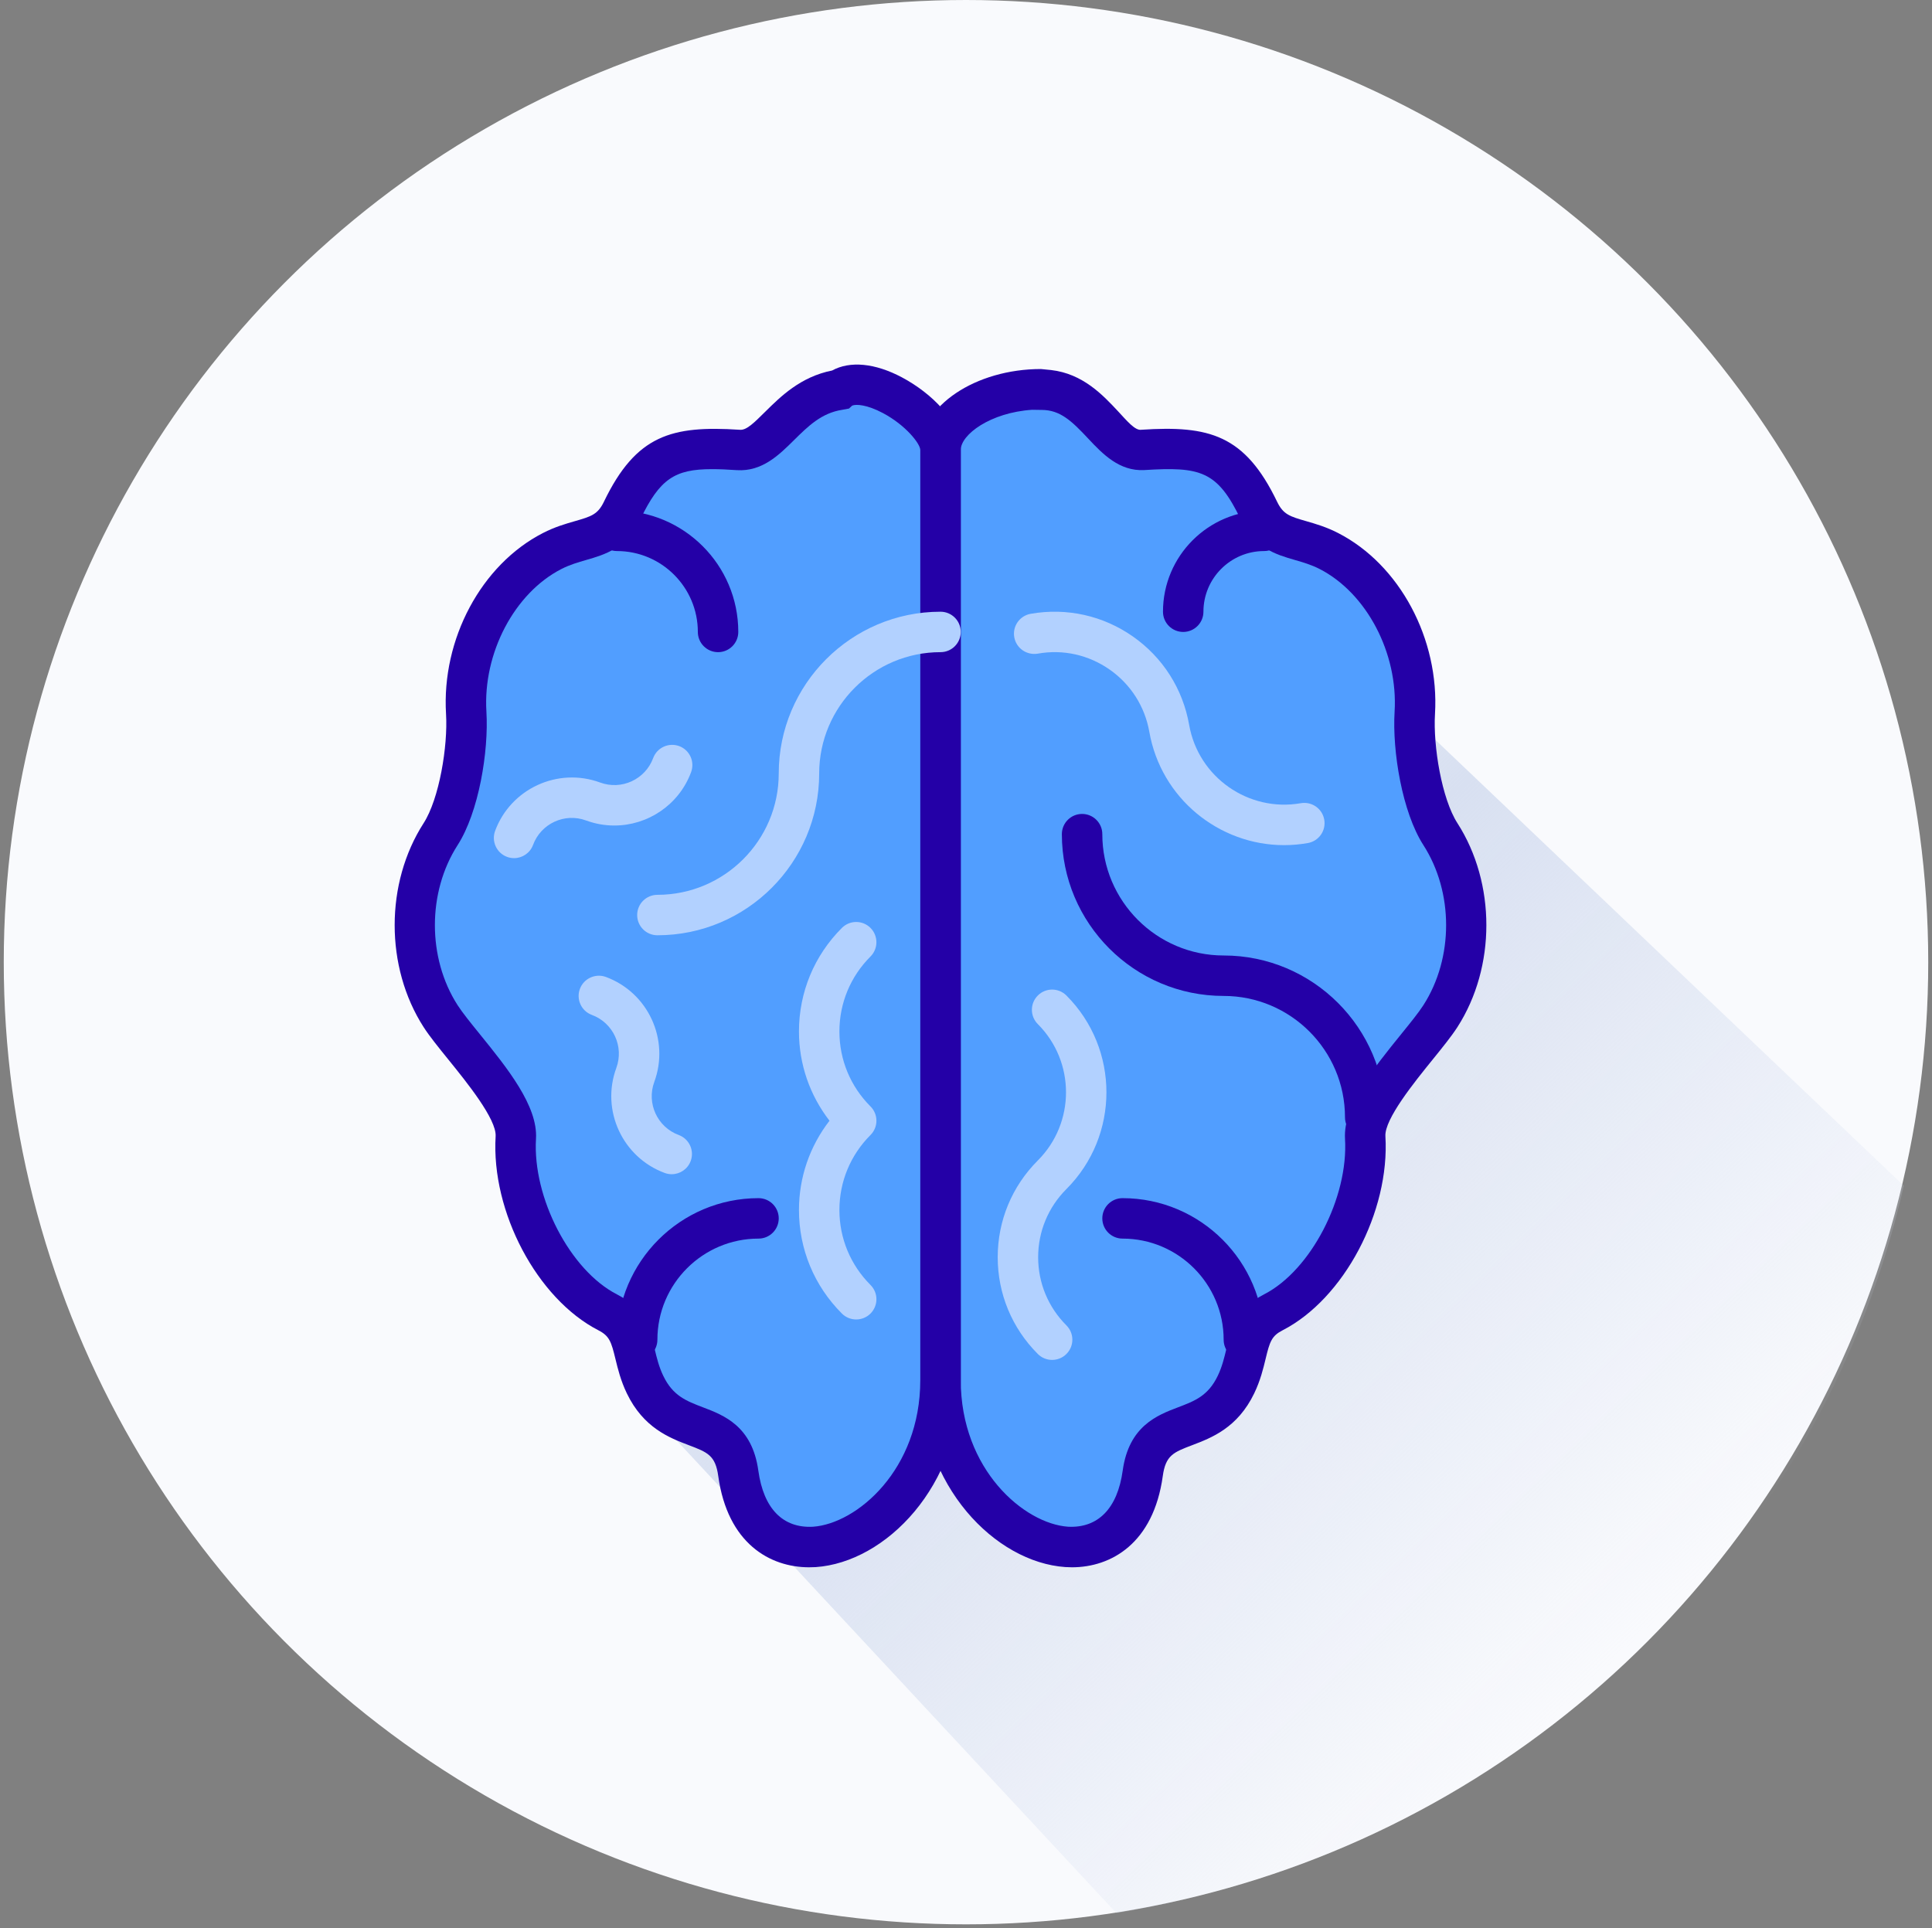 <svg width="514" height="513" viewBox="0 0 514 513" fill="none" xmlns="http://www.w3.org/2000/svg">
<rect x="0" y="0" width="514" height="513" fill="#808080" stroke="none"/>
<circle cx="257" cy="256" r="256" fill="#F9FAFD"/>
<path d="M179.5 216L281 317.5L177 380L297 509C393 493 482 423 506.5 315.5L287.5 107L179.5 216Z" fill="url(#paint0_linear_869_11344)"/>
<path d="M250.223 367.21C250.223 409.58 298.904 429.084 304.026 391.987C306.302 375.517 321.437 383.76 328.835 368.383C332.843 360.049 330.713 353.296 338.783 349.159C353.665 341.519 364.249 319.777 363.21 302.646C362.651 293.359 378.232 278.117 383.22 270.364C392.409 256.063 392.409 236.241 383.22 221.94C378.238 214.187 375.843 198.945 376.408 189.658C377.447 172.527 368.44 154.255 353.558 146.615C345.487 142.472 338.95 144.189 334.942 135.855C327.544 120.483 320.619 118.643 304.032 119.714C295.041 120.295 291.027 103.696 277.13 103.696C277.055 103.696 277.022 103.572 276.947 103.572C262.554 103.572 250.228 111.347 250.228 119.714V367.21H250.223Z" fill="#519EFF"/>
<path d="M285.195 417C284.603 417 284.017 416.978 283.43 416.941C264.793 415.66 244.837 395.365 244.837 367.205V119.708C244.837 108.044 259.536 98.187 276.936 98.187L279.653 98.456C288.095 99.43 293.427 105.122 297.414 109.389C299.733 111.864 301.982 114.656 303.671 114.339C321.695 113.171 331.192 115.668 339.779 133.514C341.409 136.898 343.19 137.415 347.5 138.658C350.001 139.379 352.842 140.197 356.006 141.822C372.384 150.231 382.978 170.031 381.772 189.976C381.256 198.52 383.58 212.546 387.745 219.019C398.005 234.988 398.005 257.295 387.745 273.264C386.157 275.728 383.833 278.596 381.143 281.921C376.344 287.85 368.305 297.766 368.58 302.307C369.801 322.408 357.534 345.57 341.237 353.937C338.304 355.443 337.809 356.966 336.701 361.577C336.088 364.127 335.324 367.296 333.683 370.707C329.255 379.913 322.309 382.549 317.235 384.486C312.199 386.396 310.117 387.193 309.353 392.713C306.872 410.689 295.563 417 285.195 417ZM274.601 109.028C263.448 109.765 255.603 115.651 255.603 119.708V367.205C255.603 391.056 272.497 405.405 284.173 406.207C292.06 406.6 297.29 401.44 298.694 391.25C300.33 379.413 307.889 376.534 313.41 374.436C317.881 372.736 321.416 371.391 323.982 366.048C325.123 363.675 325.688 361.324 326.236 359.053C327.463 353.969 328.857 348.196 336.319 344.37C348.732 338 358.782 318.652 357.835 302.969C357.308 294.252 365.524 284.105 372.776 275.152C375.165 272.204 377.42 269.422 378.684 267.447C386.749 254.906 386.749 237.387 378.684 224.846C373.072 216.119 370.382 199.935 371.028 189.325C371.969 173.759 363.587 157.812 351.088 151.393C348.855 150.247 346.644 149.612 344.513 148.994C339.488 147.541 333.796 145.9 330.083 138.179C323.869 125.272 319.382 124.126 304.365 125.072C297.812 125.385 293.395 120.838 289.553 116.733C285.093 111.961 282.031 109.066 277.119 109.066L274.601 109.028Z" fill="#2400A7"/>
<path d="M250.222 367.21C250.222 409.58 201.541 429.084 196.419 391.987C194.143 375.517 179.008 383.76 171.61 368.383C167.602 360.049 169.732 353.296 161.662 349.159C146.78 341.519 136.196 319.777 137.235 302.646C137.794 293.359 122.213 278.117 117.225 270.364C108.036 256.063 108.036 236.241 117.225 221.94C122.207 214.187 124.602 198.945 124.037 189.658C122.998 172.527 132.005 154.255 146.887 146.615C154.958 142.472 161.495 144.189 165.503 135.855C172.901 120.483 179.826 118.643 196.413 119.714C205.404 120.295 209.418 105.816 223.315 103.696C223.385 103.685 223.434 103.616 223.498 103.573C231.294 98.289 250.217 111.347 250.217 119.714V367.21H250.222Z" fill="#519EFF"/>
<path d="M215.245 417C204.877 417 193.567 410.689 191.087 392.718C190.323 387.198 188.241 386.402 183.205 384.492C178.137 382.566 171.191 379.919 166.762 370.713C165.121 367.302 164.357 364.127 163.739 361.582C162.625 356.977 162.135 355.449 159.203 353.942C142.911 345.576 130.644 322.419 131.86 302.312C132.134 297.771 124.096 287.85 119.297 281.926C116.607 278.601 114.282 275.733 112.695 273.269C102.435 257.3 102.435 234.993 112.695 219.024C116.86 212.552 119.184 198.52 118.667 189.981C117.457 170.036 128.056 150.231 144.434 141.827C147.592 140.202 150.433 139.384 152.94 138.663C157.25 137.42 159.031 136.904 160.656 133.52C169.248 115.684 178.734 113.187 196.763 114.344C198.555 114.559 200.519 112.585 203.656 109.48C207.626 105.553 212.996 100.231 221.378 98.58C226.151 95.965 232.812 96.616 239.925 100.387C247.731 104.53 255.608 112.111 255.608 119.719V367.216C255.608 395.376 235.653 415.671 217.015 416.952C216.423 416.978 215.837 417 215.245 417ZM189.435 124.82C179.525 124.82 175.538 127.408 170.351 138.184C166.644 145.905 160.946 147.546 155.921 148.999C153.79 149.618 151.579 150.253 149.346 151.399C136.853 157.812 128.465 173.765 129.407 189.33C130.052 199.94 127.362 216.119 121.75 224.851C113.685 237.393 113.685 254.911 121.75 267.453C123.015 269.422 125.269 272.209 127.658 275.158C134.911 284.111 143.127 294.258 142.599 302.974C141.652 318.658 151.703 338.011 164.115 344.376C171.578 348.207 172.971 353.974 174.198 359.059C174.747 361.329 175.312 363.675 176.458 366.053C179.024 371.391 182.559 372.736 187.03 374.441C192.551 376.54 200.115 379.418 201.746 391.255C203.15 401.451 208.32 406.621 216.267 406.212C227.943 405.411 244.837 391.061 244.837 367.21V119.714C244.837 118.11 241.054 113.166 234.872 109.889C230.638 107.646 227.743 107.479 226.71 107.925L225.871 108.7L224.101 109.028C218.548 109.873 214.987 113.403 211.215 117.131C207.244 121.064 202.746 125.508 196.059 125.089C193.589 124.917 191.394 124.82 189.435 124.82Z" fill="#2400A7"/>
<path d="M330.927 361.83C327.957 361.83 325.547 359.425 325.547 356.449C325.547 341.616 313.479 329.547 298.645 329.547C295.675 329.547 293.265 327.142 293.265 324.167C293.265 321.192 295.675 318.787 298.645 318.787C319.413 318.787 336.308 335.686 336.308 356.449C336.308 359.419 333.897 361.83 330.927 361.83Z" fill="#2400A7"/>
<path d="M169.517 361.83C166.547 361.83 164.137 359.425 164.137 356.449C164.137 335.686 181.031 318.787 201.799 318.787C204.769 318.787 207.18 321.192 207.18 324.167C207.18 327.142 204.769 329.547 201.799 329.547C186.966 329.547 174.897 341.616 174.897 356.449C174.897 359.419 172.487 361.83 169.517 361.83Z" fill="#2400A7"/>
<path d="M314.787 168.137C311.817 168.137 309.406 165.732 309.406 162.756C309.406 147.923 321.474 135.855 336.308 135.855C339.278 135.855 341.688 138.26 341.688 141.235C341.688 144.21 339.278 146.615 336.308 146.615C327.409 146.615 320.167 153.857 320.167 162.756C320.167 165.726 317.757 168.137 314.787 168.137Z" fill="#2400A7"/>
<path d="M191.038 173.517C188.068 173.517 185.658 171.112 185.658 168.137C185.658 156.268 176.005 146.615 164.136 146.615C161.166 146.615 158.756 144.21 158.756 141.235C158.756 138.26 161.166 135.855 164.136 135.855C181.94 135.855 196.418 150.333 196.418 168.137C196.418 171.107 194.008 173.517 191.038 173.517Z" fill="#2400A7"/>
<path d="M363.209 302.646C360.239 302.646 357.829 300.241 357.829 297.265C357.829 279.462 343.35 264.983 325.547 264.983C301.814 264.983 282.504 245.673 282.504 221.94C282.504 218.965 284.914 216.56 287.884 216.56C290.854 216.56 293.265 218.965 293.265 221.94C293.265 239.744 307.743 254.222 325.547 254.222C349.28 254.222 368.59 273.532 368.59 297.265C368.59 300.235 366.179 302.646 363.209 302.646Z" fill="#2400A7"/>
<path d="M250.223 162.756C226.49 162.756 207.18 182.066 207.18 205.799C207.18 223.603 192.702 238.081 174.898 238.081C171.928 238.081 169.518 240.486 169.518 243.462C169.518 246.437 171.928 248.842 174.898 248.842C198.631 248.842 217.941 229.532 217.941 205.799C217.941 187.995 232.419 173.517 250.223 173.517C253.193 173.517 255.603 171.112 255.603 168.137C255.603 165.161 253.193 162.756 250.223 162.756Z" fill="#B2D1FF"/>
<path d="M231.591 246.884C229.487 244.78 226.087 244.78 223.983 246.884C216.617 254.244 212.561 264.036 212.561 274.437C212.561 283.147 215.439 291.401 220.685 298.185C215.439 304.97 212.561 313.229 212.561 321.934C212.561 332.34 216.617 342.127 223.983 349.487C225.032 350.536 226.41 351.064 227.787 351.064C229.164 351.064 230.542 350.536 231.591 349.487C233.695 347.383 233.695 343.983 231.591 341.879C226.259 336.547 223.321 329.461 223.321 321.934C223.321 314.407 226.259 307.321 231.591 301.989C233.695 299.886 233.695 296.485 231.591 294.382C226.259 289.05 223.321 281.964 223.321 274.437C223.321 266.909 226.259 259.824 231.591 254.492C233.689 252.393 233.689 248.987 231.591 246.884Z" fill="#B2D1FF"/>
<path d="M283.717 264.87C281.613 262.766 278.213 262.766 276.109 264.87C274.005 266.973 274.005 270.374 276.109 272.477C286.106 282.48 286.106 298.755 276.109 308.757C269.228 315.639 265.435 324.785 265.435 334.502C265.435 344.219 269.228 353.366 276.109 360.247C277.158 361.296 278.536 361.824 279.913 361.824C281.29 361.824 282.668 361.296 283.717 360.247C285.821 358.144 285.821 354.743 283.717 352.639C278.869 347.792 276.195 341.346 276.195 334.502C276.195 327.658 278.869 321.213 283.717 316.365C297.91 302.172 297.91 279.068 283.717 264.87Z" fill="#B2D1FF"/>
<path d="M346.076 213.703C332.178 216.14 318.819 206.805 316.371 192.875C314.687 183.293 309.376 174.937 301.419 169.358C293.461 163.778 283.793 161.632 274.21 163.31C271.283 163.827 269.325 166.614 269.841 169.541C270.358 172.468 273.14 174.394 276.072 173.915C282.84 172.699 289.636 174.243 295.242 178.166C300.848 182.099 304.588 187.985 305.777 194.737C308.881 212.39 324.285 224.862 341.632 224.862C343.714 224.862 345.823 224.679 347.943 224.307C350.87 223.791 352.828 221.004 352.312 218.077C351.795 215.15 349.024 213.197 346.076 213.703Z" fill="#B2D1FF"/>
<path d="M163.439 219.643C172.289 219.643 180.629 214.198 183.868 205.423C184.895 202.63 183.475 199.536 180.688 198.509C177.906 197.487 174.802 198.907 173.774 201.694C171.67 207.386 165.332 210.303 159.656 208.199C148.411 204.067 135.875 209.829 131.721 221.074C130.694 223.866 132.119 226.96 134.907 227.988C135.52 228.214 136.149 228.321 136.768 228.321C138.958 228.321 141.013 226.976 141.815 224.808C143.913 219.121 150.23 216.189 155.933 218.303C158.408 219.207 160.942 219.643 163.439 219.643Z" fill="#B2D1FF"/>
<path d="M180.576 301.984C174.894 299.891 171.973 293.558 174.066 287.876V287.871C178.219 276.621 172.441 264.09 161.19 259.931C158.414 258.914 155.304 260.329 154.277 263.116C153.249 265.908 154.669 269.002 157.456 270.03C163.144 272.128 166.065 278.461 163.967 284.142C163.967 284.148 163.967 284.153 163.967 284.153C159.824 295.393 165.597 307.923 176.842 312.083C177.455 312.308 178.085 312.416 178.709 312.416C180.899 312.416 182.954 311.071 183.756 308.903C184.789 306.11 183.363 303.022 180.576 301.984Z" fill="#B2D1FF"/>
<defs>
<linearGradient id="paint0_linear_869_11344" x1="222.5" y1="176.5" x2="454.5" y2="418" gradientUnits="userSpaceOnUse">
<stop stop-color="#D8E0F1" stop-opacity="0.23"/>
<stop offset="0.414" stop-color="#D8E0F1"/>
<stop offset="1" stop-color="#D8E0F1" stop-opacity="0"/>
</linearGradient>
</defs>
</svg>
